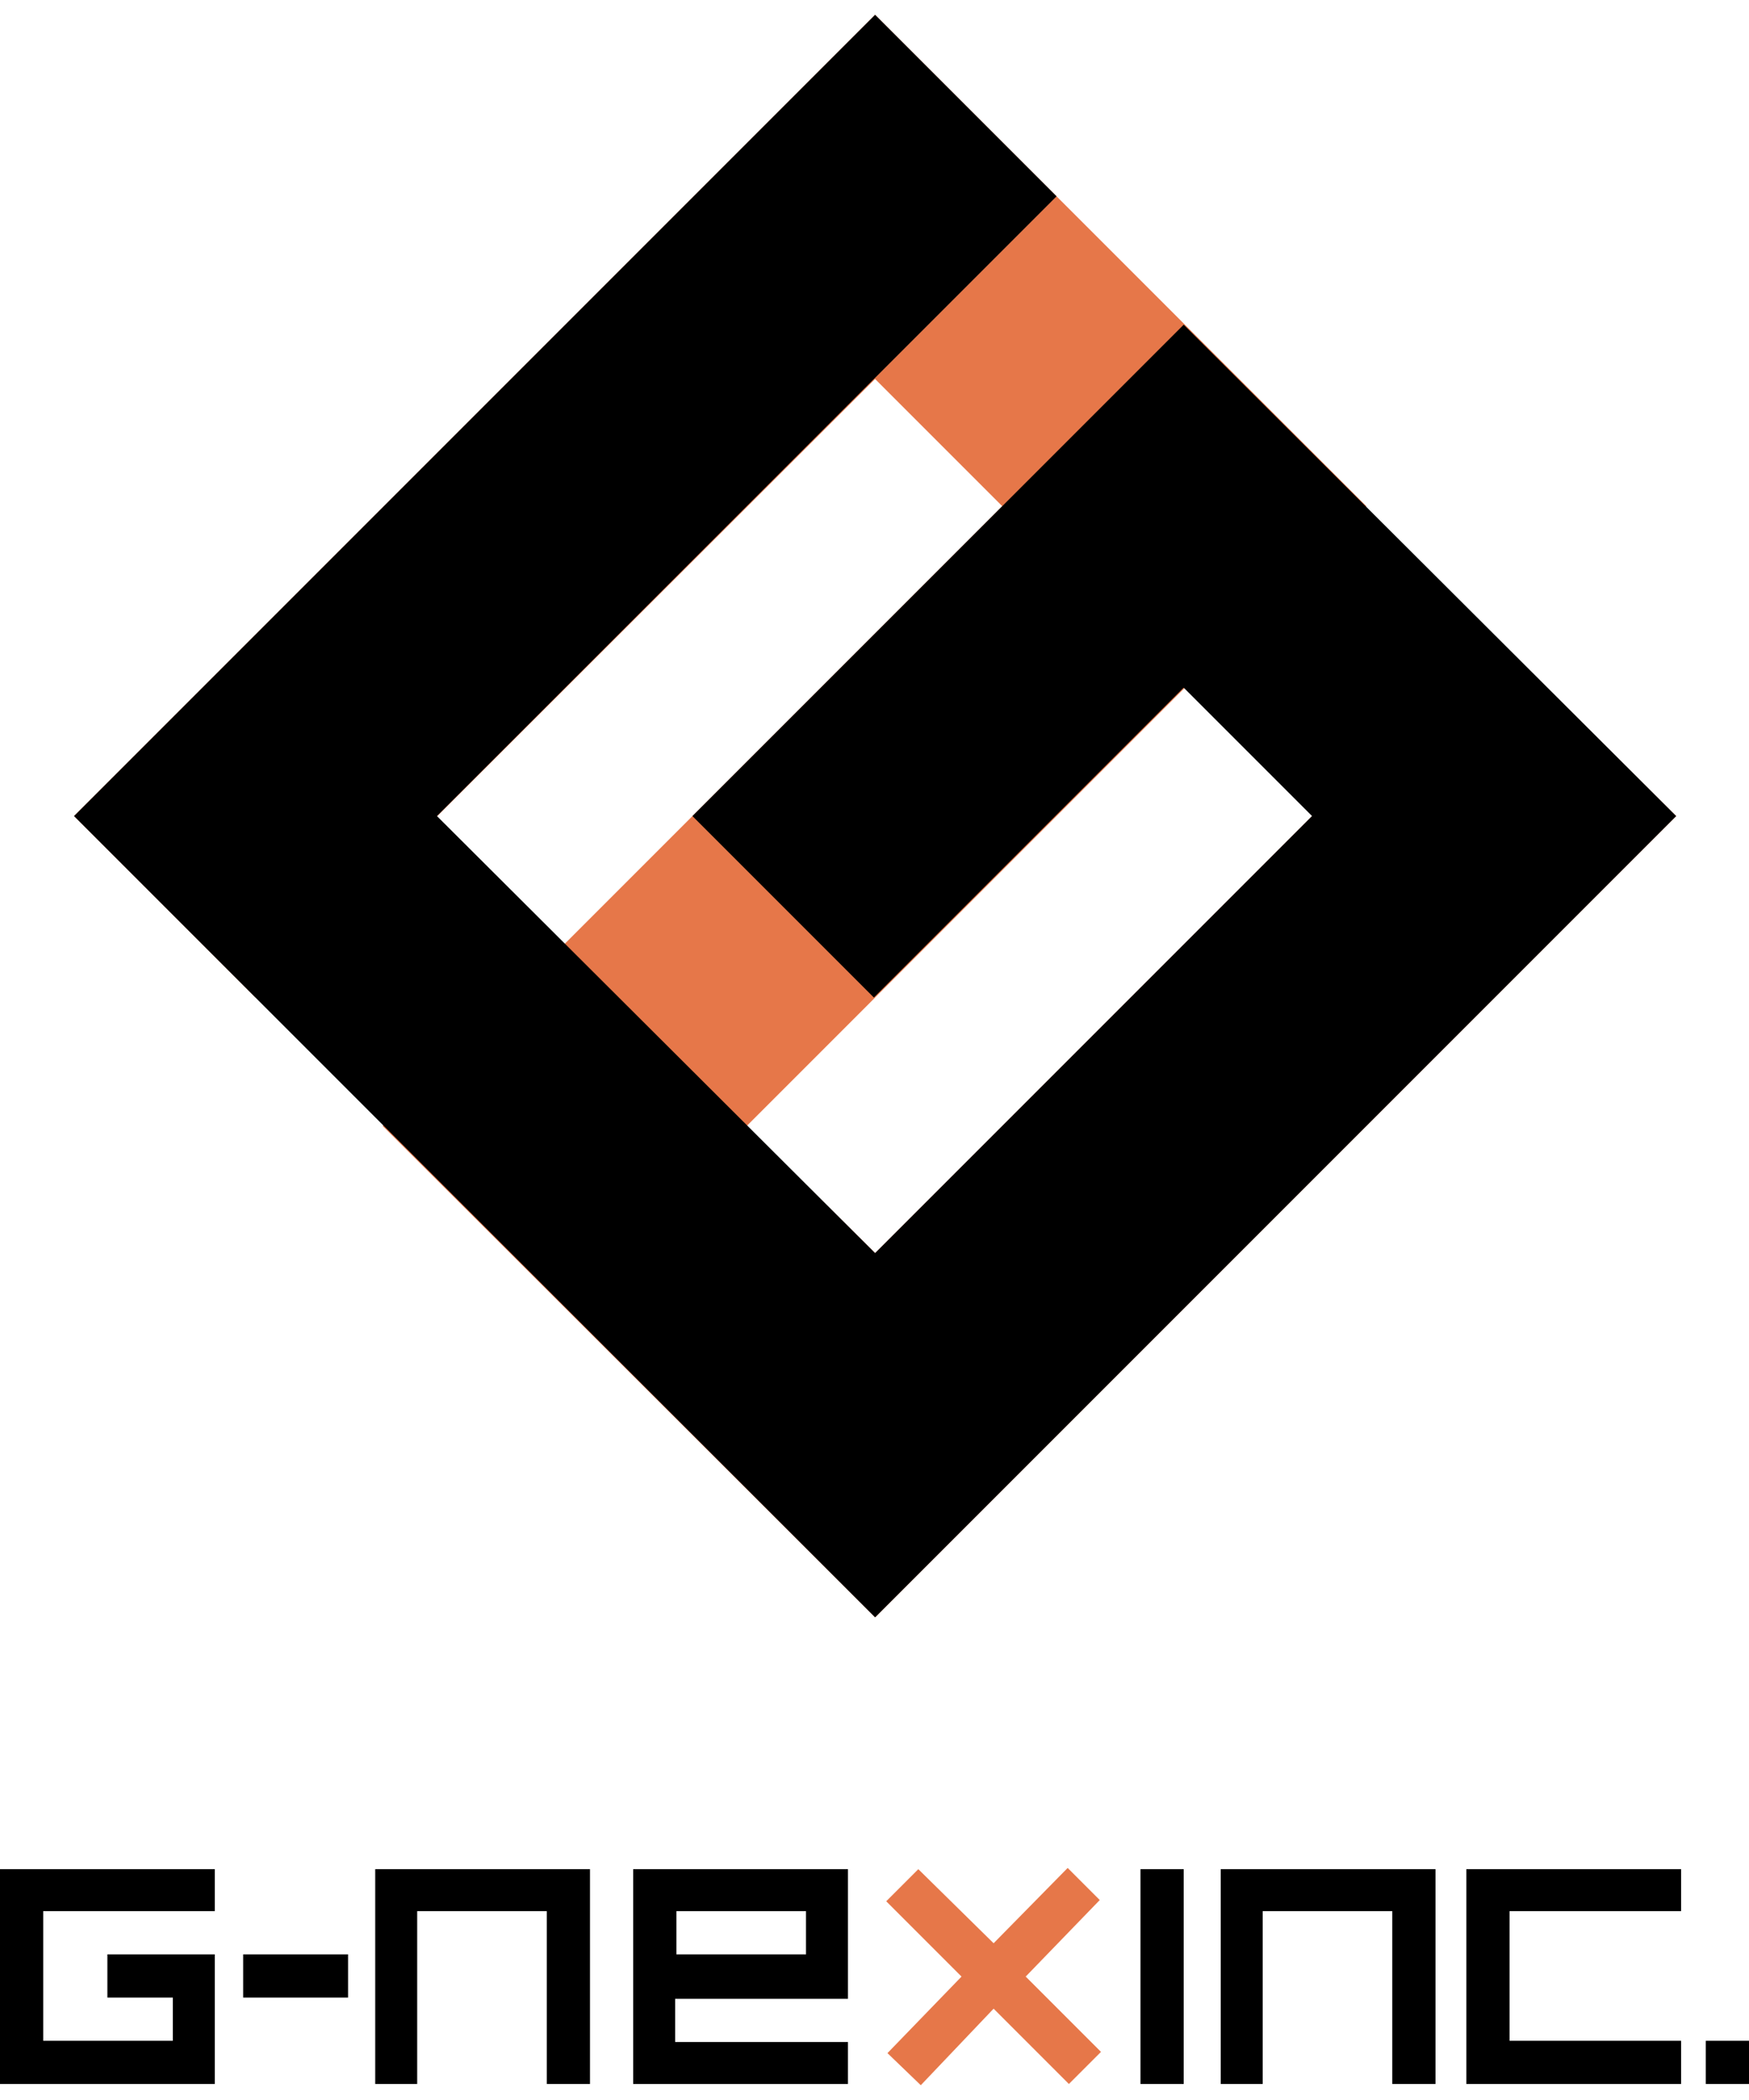 <?xml version="1.0" encoding="utf-8"?>
<!-- Generator: Adobe Illustrator 22.0.1, SVG Export Plug-In . SVG Version: 6.00 Build 0)  -->
<svg version="1.1" id="レイヤー_1" xmlns="http://www.w3.org/2000/svg" xmlns:xlink="http://www.w3.org/1999/xlink" x="0px"
	 y="0px" viewBox="0 0 141.7 170.1" style="enable-background:new 0 0 141.7 170.1;" xml:space="preserve">
<style type="text/css">
	.st0{fill:#E67749;}
</style>
<g>
	<g>
		<g>
			<polygon class="st0" points="89.2,166.2 83.1,160.1 89.1,153.9 86.5,151.3 80.5,157.4 74.4,151.4 71.8,154 77.9,160.1 
				71.9,166.3 74.6,168.9 80.5,162.7 86.6,168.8 			"/>
			<path d="M68.8,168.8H51.3v-17.4h17.4v10.5h-14v3.5h14V168.8z M54.8,158.3h10.5v-3.5H54.8V158.3z"/>
			<polygon points="47.8,168.8 44.3,168.8 44.3,154.8 33.8,154.8 33.8,168.8 30.4,168.8 30.4,151.4 47.8,151.4 			"/>
			<polygon points="116.3,168.8 112.8,168.8 112.8,154.8 102.3,154.8 102.3,168.8 98.9,168.8 98.9,151.4 116.3,151.4 			"/>
			<rect x="92.4" y="151.4" width="3.5" height="17.4"/>
			<polygon points="17.4,168.8 0,168.8 0,151.4 17.4,151.4 17.4,154.8 3.5,154.8 3.5,165.3 14,165.3 14,161.8 8.7,161.8 8.7,158.3 
				17.4,158.3 			"/>
			<polygon points="136.2,168.8 118.8,168.8 118.8,151.4 136.2,151.4 136.2,154.8 122.3,154.8 122.3,165.3 136.2,165.3 			"/>
			<rect x="19.7" y="158.3" width="8.5" height="3.5"/>
			<rect x="138.2" y="165.3" width="3.5" height="3.5"/>
		</g>
	</g>
	<g>
		<polygon class="st0" points="70.9,131 31,91.2 81.2,41 70.9,30.7 20.7,80.8 6,66.1 70.9,1.2 110.7,41 60.5,91.2 70.9,101.5 
			121,51.4 135.8,66.1 		"/>
		<polygon points="70.9,131 6,66.1 70.9,1.2 85.6,15.9 35.4,66.1 70.9,101.5 106.3,66.1 95.9,55.7 70.8,80.8 56.1,66.1 95.9,26.3 
			135.8,66.1 		"/>
	</g>
</g>
</svg>
